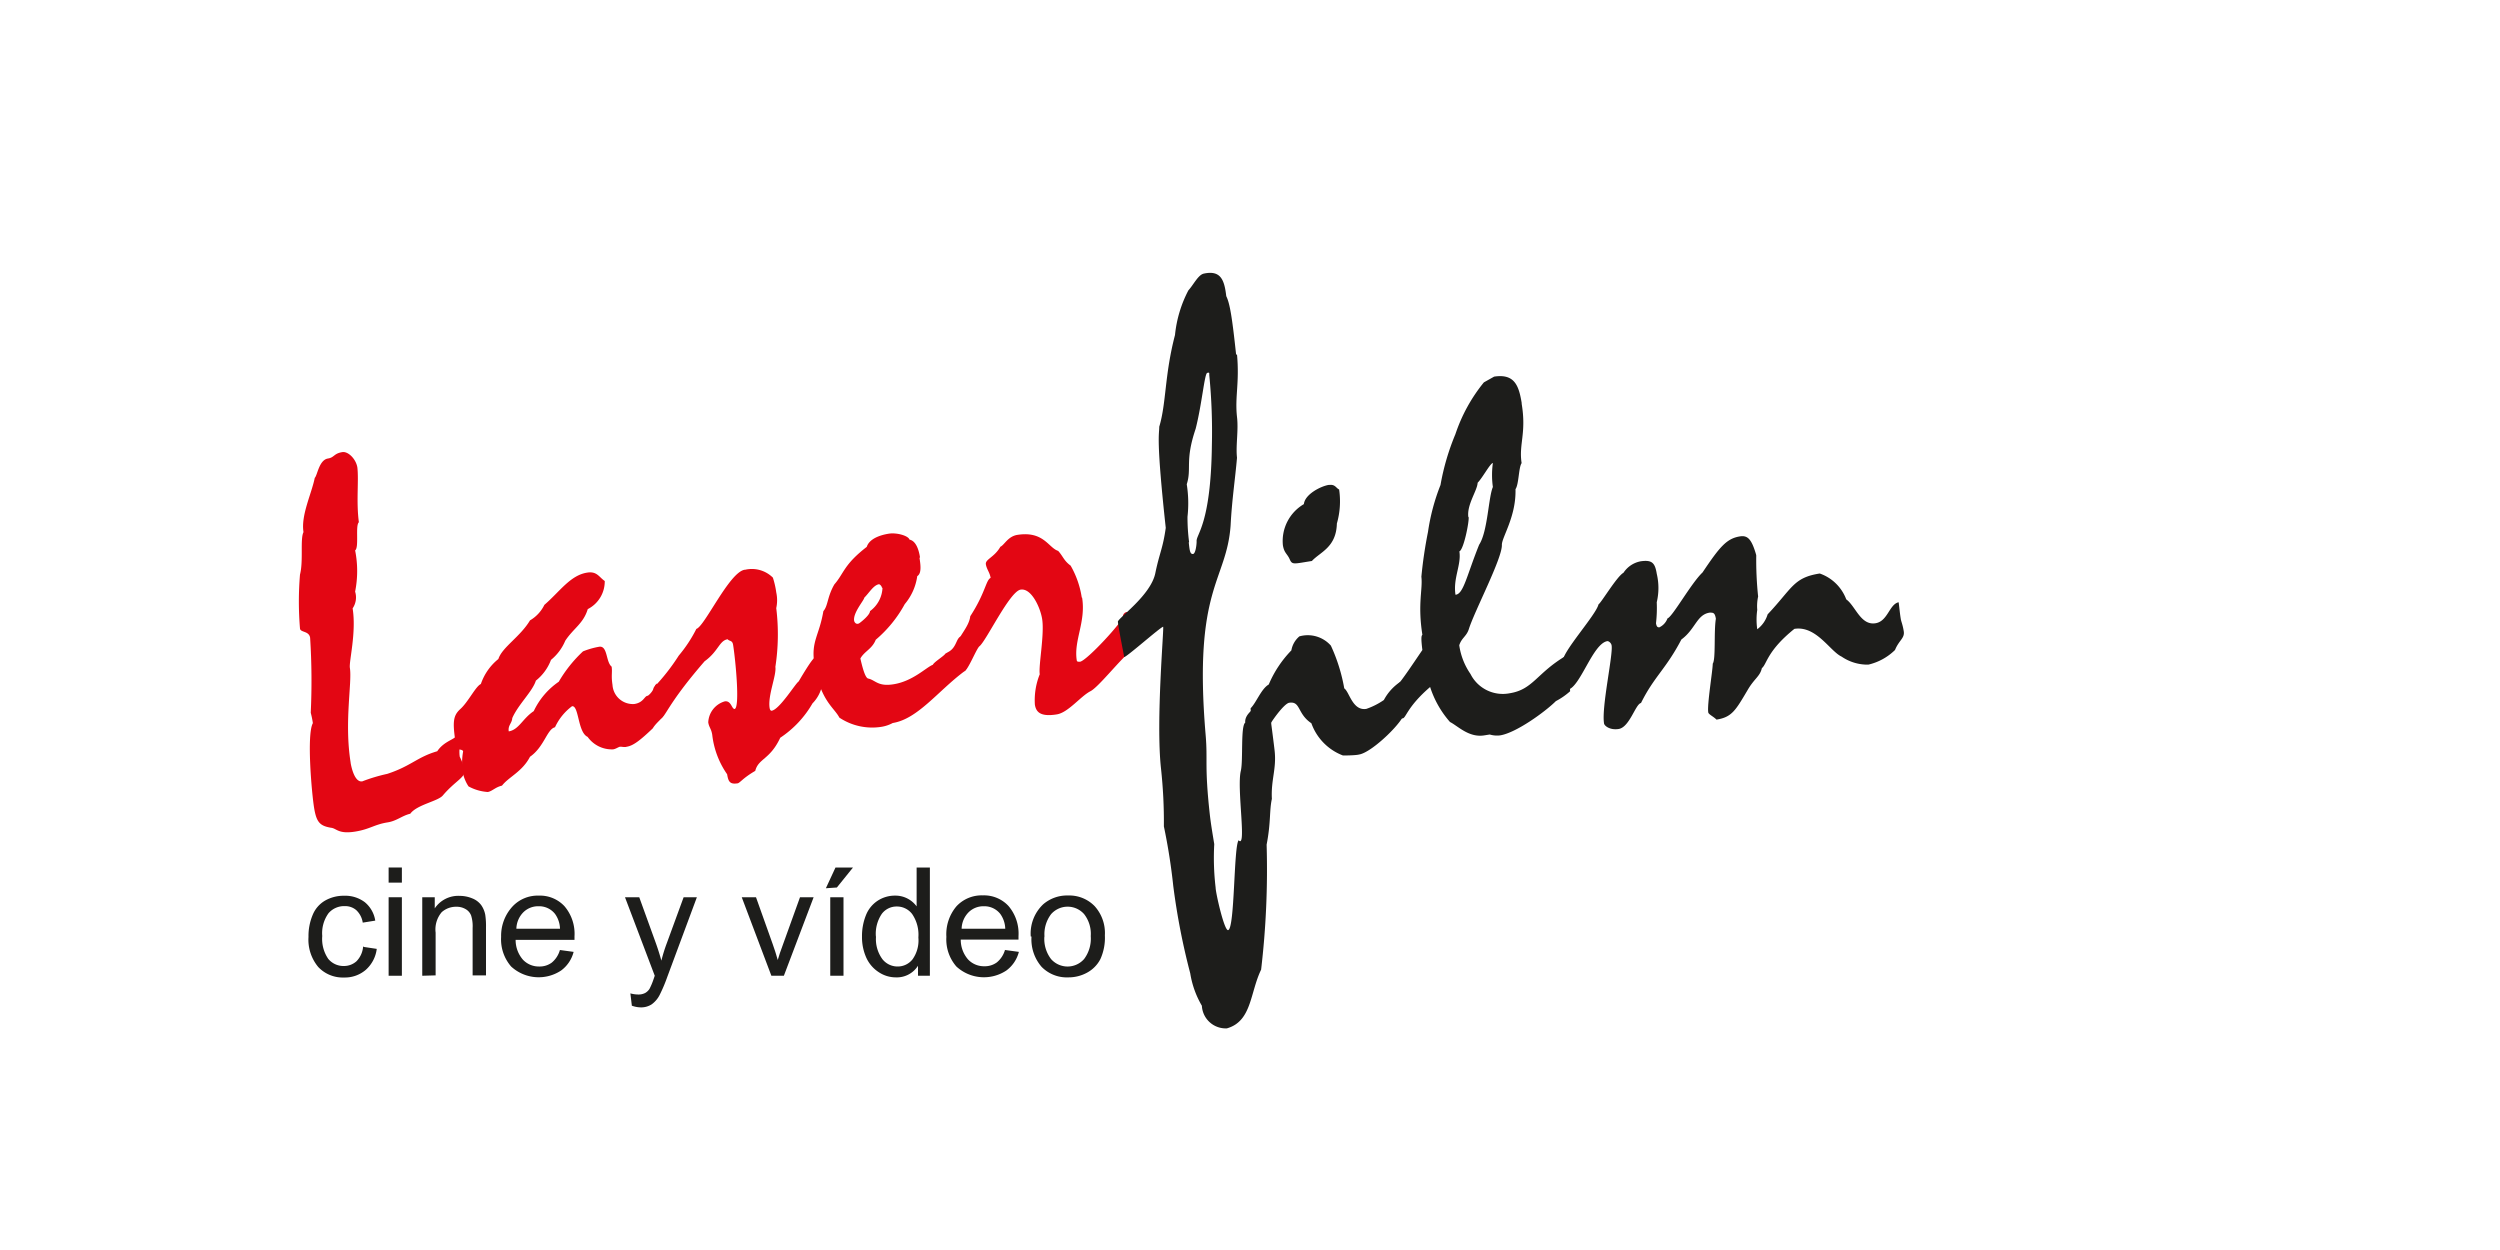 <svg id="Layer_1" data-name="Layer 1" xmlns="http://www.w3.org/2000/svg" xmlns:xlink="http://www.w3.org/1999/xlink" viewBox="0 0 200 100"><defs><style>.cls-1,.cls-2{fill:none;}.cls-2{clip-path:url(#clip-path);}.cls-3,.cls-4{fill:#1d1d1b;}.cls-4,.cls-52{fill-rule:evenodd;}.cls-5{clip-path:url(#clip-path-2);}.cls-6{fill:#d6d6d6;}.cls-7{fill:#d5d5d5;}.cls-8{fill:#d5d5d4;}.cls-9{fill:#d4d4d4;}.cls-10{fill:#d3d3d3;}.cls-11{fill:#d2d2d2;}.cls-12{fill:#d1d1d1;}.cls-13{fill:#d1d1d0;}.cls-14{fill:#d0d0d0;}.cls-15{fill:#cfcfcf;}.cls-16{fill:#cecece;}.cls-17{fill:#cdcdcd;}.cls-18{fill:#cdcdcc;}.cls-19{fill:#ccc;}.cls-20{fill:#cbcbcb;}.cls-21{fill:#cacaca;}.cls-22{fill:#cac9c9;}.cls-23{fill:#c9c9c8;}.cls-24{fill:#c8c8c8;}.cls-25{fill:#c7c7c7;}.cls-26{fill:#c6c6c6;}.cls-27{fill:#c6c5c5;}.cls-28{fill:#c5c5c4;}.cls-29{fill:#c4c4c4;}.cls-30{fill:#c3c3c3;}.cls-31{fill:#c2c2c2;}.cls-32{fill:#c2c2c1;}.cls-33{fill:#c1c1c0;}.cls-34{fill:silver;}.cls-35{fill:#bfbfbf;}.cls-36{fill:#bebebe;}.cls-37{fill:#bebebd;}.cls-38{fill:#bdbdbc;}.cls-39{fill:#bcbcbc;}.cls-40{fill:#bbb;}.cls-41{fill:#bbbaba;}.cls-42{fill:#babab9;}.cls-43{fill:#b9b9b8;}.cls-44{fill:#b8b8b8;}.cls-45{fill:#b7b7b7;}.cls-46{fill:#b7b6b6;}.cls-47{fill:#b6b6b5;}.cls-48{fill:#b5b5b4;}.cls-49{fill:#b4b4b4;}.cls-50{fill:#b3b3b3;}.cls-51{fill:#b2b2b2;}.cls-52{fill:#e30613;}</style><clipPath id="clip-path"><polygon class="cls-1" points="21.13 13.09 178.87 13.09 178.87 86.91 21.13 86.91 21.13 13.09 21.13 13.09"/></clipPath><clipPath id="clip-path-2"><path class="cls-2" d="M146,15.39c-.48,3.83-.93,14.2-1.88,23.23l5.35-11.8c.86.42,1,.53,1.79.84-1.92,5.21-3.16,7.75-4.33,12l14-18.65c.82.65,1.19.93,1.72,1.31-4.38,6.17-9.09,12.7-13.29,18.93l.41.51,10-8.1,1.22,1.5-9.56,8.64.41.51c6.83-3,14.39-6.49,21.23-9.49l.44,1.18c-6.27,4.23-14.05,6.63-20.75,10.59l.17.64c4.11-.38,8.49-1.5,12.88-1.77a10.07,10.07,0,0,0,.29,1.81,116.84,116.84,0,0,0-13.37,2.89l24,2.26a17.83,17.83,0,0,1-.17,2.41c-6.46-.48-23-1.91-23.81-1.88a3.65,3.65,0,0,1,.24.85l11.87,4.72a6.38,6.38,0,0,1-.68,1.87c-3.95-1.23-7.57-2.57-12.28-3.88l18.38,14.29-1.13,1.5c-6.76-4.1-12.84-9.27-18.68-13.76l-.64.66c3.18,3.57,5.37,6.54,8.09,9.9l-1.77,1.43L148,60.44l-.62.5L156,82.45a5,5,0,0,1-1.88.93c-3-7.18-6.61-13.95-9.22-21.49l-1,.3c.48,4.24,1,8.52,1.49,12.76a4.6,4.6,0,0,1-1.48.25c-.75-4.36-1.36-7.82-2-12.65l-.56-.06c-1,5.79-2.16,18.19-2.83,23.21l-2.3-.24c.72-8,1.36-14.8,2-23.38-1.77,3.54-5.36,11.8-5.36,11.8L131.08,73c1.26-4.29,2.56-7.49,4.12-12.25C130,66.88,125.92,73.19,121,79.41c-.37-.28-1.66-1.14-1.55-1.37L133,59.19l-.76-.48c-4.12,3-6.44,4.55-10.23,7.41L121.1,65l10-8-.56-.87c-7,3.06-14.08,6.31-21.27,9.4l-.85-1.95,21.3-9.72-.25-.67c-3.78.53-9,1.44-12.73,2l-.21-1.88L129,50.93c-19.82-2.83-87.73-10-106.88-12.35,0-1,0-.85.25-1.05,1.84.19,80.64,7.68,107.33,9.76-4-2-8.35-3.55-11.92-5l.68-1.87c5.38,1.86,7.9,3.25,12.15,4.35-5.56-4.66-18.46-14.3-18.46-14.3a21.29,21.29,0,0,0,1.51-2.1c6.3,4.27,12.36,9.81,18.8,13.86l.56-.51-8-10.13,1.52-1.38,8.15,10.07.6-.34-9.14-21.48c.77-.4,1.38-.36,1.9-.89,3.12,6.84,6.4,14.2,9.53,21.32l.66-.17c-.52-3.89-1-8-1.76-12.81l1.89-.27c.91,4.78,1.29,8.06,2.5,12.71.88-5.32.85-5.84,1.16-7.67l2-15.51,1.92.2Z"/></clipPath></defs><title>logos patrocinadores</title><path class="cls-3" d="M29.14,75.76l1,.15a2.68,2.68,0,0,1-.88,1.68,2.56,2.56,0,0,1-1.73.61,2.69,2.69,0,0,1-2.07-.84,3.41,3.41,0,0,1-.78-2.41,4.35,4.35,0,0,1,.34-1.77,2.34,2.34,0,0,1,1-1.14,3,3,0,0,1,1.5-.38,2.6,2.6,0,0,1,1.67.52,2.37,2.37,0,0,1,.83,1.47l-1,.16a1.72,1.72,0,0,0-.52-1,1.35,1.35,0,0,0-.91-.32,1.65,1.65,0,0,0-1.31.57,2.72,2.72,0,0,0-.5,1.82,2.82,2.82,0,0,0,.48,1.83,1.58,1.58,0,0,0,1.26.57,1.49,1.49,0,0,0,1-.38,1.9,1.9,0,0,0,.53-1.18Z"/><path class="cls-4" d="M31.09,70.61V69.4h1.06v1.21Zm0,7.45V71.78h1.06v6.28Z"/><path class="cls-3" d="M33.78,78.06V71.78h1v.89a2.26,2.26,0,0,1,2-1,2.61,2.61,0,0,1,1,.2,1.64,1.64,0,0,1,.71.53,2,2,0,0,1,.33.78,6.1,6.1,0,0,1,.06,1v3.85H37.81V74.24a2.87,2.87,0,0,0-.12-1,1,1,0,0,0-.44-.51,1.39,1.39,0,0,0-.74-.19,1.72,1.72,0,0,0-1.17.43,2.13,2.13,0,0,0-.49,1.64v3.42Z"/><path class="cls-4" d="M44.79,76l1.1.15a2.67,2.67,0,0,1-1,1.49,3.25,3.25,0,0,1-4-.32,3.31,3.31,0,0,1-.8-2.37A3.46,3.46,0,0,1,41,72.52a2.75,2.75,0,0,1,2.11-.87,2.67,2.67,0,0,1,2.05.85,3.4,3.4,0,0,1,.8,2.41q0,.09,0,.28H41.25a2.4,2.4,0,0,0,.58,1.58,1.74,1.74,0,0,0,1.31.55,1.62,1.62,0,0,0,1-.31,2,2,0,0,0,.65-1Zm-3.48-1.7H44.8a2.13,2.13,0,0,0-.4-1.19,1.62,1.62,0,0,0-1.31-.61,1.68,1.68,0,0,0-1.23.49,1.94,1.94,0,0,0-.55,1.31Z"/><path class="cls-3" d="M50.55,80.47l-.12-1a2.38,2.38,0,0,0,.61.09,1.17,1.17,0,0,0,.57-.12,1,1,0,0,0,.35-.33,5.22,5.22,0,0,0,.33-.79l.09-.26L50,71.78h1.14l1.31,3.62q.25.69.46,1.45.18-.72.44-1.41l1.34-3.66h1.06l-2.37,6.38a12.42,12.42,0,0,1-.6,1.42,2.1,2.1,0,0,1-.65.77,1.55,1.55,0,0,1-.88.24,2.18,2.18,0,0,1-.69-.13Z"/><path class="cls-3" d="M61.71,78.06l-2.37-6.28h1.14l1.34,3.76q.22.61.4,1.26.14-.5.4-1.19L64,71.78h1.09l-2.38,6.28Z"/><path class="cls-4" d="M66.42,78.06V71.78h1.06v6.28Zm-.35-7,.77-1.66h1.4L66.95,71Z"/><path class="cls-4" d="M73.44,78.06v-.8a2,2,0,0,1-1.75.93,2.46,2.46,0,0,1-1.38-.41,2.71,2.71,0,0,1-1-1.15,4,4,0,0,1-.35-1.7,4.45,4.45,0,0,1,.31-1.7,2.46,2.46,0,0,1,.94-1.17,2.51,2.51,0,0,1,1.4-.41,2.08,2.08,0,0,1,1,.24,2.11,2.11,0,0,1,.72.62V69.4h1.06v8.66Zm-3.36-3.13a2.71,2.71,0,0,0,.51,1.8,1.54,1.54,0,0,0,1.2.59A1.51,1.51,0,0,0,73,76.75,2.61,2.61,0,0,0,73.47,75a2.93,2.93,0,0,0-.5-1.88,1.53,1.53,0,0,0-1.23-.6,1.48,1.48,0,0,0-1.19.58,2.84,2.84,0,0,0-.48,1.82Z"/><path class="cls-4" d="M80.41,76l1.1.15a2.67,2.67,0,0,1-1,1.49,3.25,3.25,0,0,1-4-.32,3.3,3.3,0,0,1-.8-2.37,3.46,3.46,0,0,1,.81-2.45,2.75,2.75,0,0,1,2.11-.87,2.67,2.67,0,0,1,2.05.85,3.4,3.4,0,0,1,.8,2.41q0,.09,0,.28H76.86a2.4,2.4,0,0,0,.58,1.58,1.74,1.74,0,0,0,1.31.55,1.62,1.62,0,0,0,1-.31,2,2,0,0,0,.65-1Zm-3.48-1.7h3.49a2.13,2.13,0,0,0-.4-1.19,1.62,1.62,0,0,0-1.31-.61,1.68,1.68,0,0,0-1.23.49,1.94,1.94,0,0,0-.55,1.31Z"/><path class="cls-4" d="M82.46,74.92a3.22,3.22,0,0,1,1-2.58,2.92,2.92,0,0,1,2-.7,2.82,2.82,0,0,1,2.11.85,3.21,3.21,0,0,1,.82,2.34,4.13,4.13,0,0,1-.36,1.9,2.57,2.57,0,0,1-1.06,1.08,3.08,3.08,0,0,1-1.51.38,2.82,2.82,0,0,1-2.13-.84,3.36,3.36,0,0,1-.81-2.43Zm1.09,0a2.66,2.66,0,0,0,.53,1.8,1.76,1.76,0,0,0,2.65,0,2.72,2.72,0,0,0,.53-1.83,2.57,2.57,0,0,0-.53-1.76,1.76,1.76,0,0,0-2.64,0,2.64,2.64,0,0,0-.53,1.8Z"/><g class="cls-5"><rect class="cls-6" x="-33.66" y="30.91" width="104.98" height="3.69" transform="translate(-17.12 44.37) rotate(-78)"/><rect class="cls-7" x="-30.05" y="31.68" width="104.98" height="3.69" transform="translate(-15.02 48.51) rotate(-78)"/><rect class="cls-8" x="-26.44" y="32.45" width="104.98" height="3.69" transform="translate(-12.91 52.64) rotate(-78)"/><rect class="cls-9" x="-22.83" y="33.21" width="104.98" height="3.69" transform="translate(-10.8 56.78) rotate(-78)"/><rect class="cls-10" x="-19.23" y="33.98" width="104.98" height="3.69" transform="translate(-8.69 60.91) rotate(-78)"/><rect class="cls-11" x="-15.62" y="34.75" width="104.98" height="3.69" transform="translate(-6.59 65.05) rotate(-78)"/><rect class="cls-12" x="-12.01" y="35.51" width="104.98" height="3.69" transform="translate(-4.48 69.18) rotate(-78)"/><rect class="cls-13" x="-8.41" y="36.28" width="104.98" height="3.69" transform="translate(-2.37 73.32) rotate(-78)"/><rect class="cls-14" x="-4.8" y="37.05" width="104.98" height="3.69" transform="translate(-0.27 77.46) rotate(-78)"/><rect class="cls-15" x="-1.19" y="37.81" width="104.98" height="3.69" transform="translate(1.84 81.59) rotate(-78)"/><rect class="cls-16" x="2.42" y="38.58" width="104.98" height="3.69" transform="translate(3.95 85.73) rotate(-78)"/><rect class="cls-17" x="6.02" y="39.35" width="104.98" height="3.69" transform="translate(6.06 89.86) rotate(-78)"/><rect class="cls-18" x="9.63" y="40.11" width="104.98" height="3.69" transform="translate(8.16 94) rotate(-78)"/><rect class="cls-19" x="13.24" y="40.88" width="104.98" height="3.69" transform="translate(10.27 98.14) rotate(-78)"/><rect class="cls-20" x="16.84" y="41.65" width="104.98" height="3.69" transform="translate(12.38 102.27) rotate(-78)"/><rect class="cls-21" x="20.45" y="42.41" width="104.98" height="3.69" transform="translate(14.49 106.41) rotate(-78)"/><rect class="cls-22" x="24.06" y="43.18" width="104.98" height="3.69" transform="translate(16.59 110.54) rotate(-78)"/><rect class="cls-23" x="27.67" y="43.95" width="104.98" height="3.69" transform="translate(18.7 114.68) rotate(-78)"/><rect class="cls-24" x="31.27" y="44.71" width="104.98" height="3.69" transform="translate(20.81 118.81) rotate(-78)"/><rect class="cls-25" x="34.88" y="45.48" width="104.98" height="3.69" transform="translate(22.91 122.95) rotate(-78)"/><rect class="cls-26" x="38.49" y="46.25" width="104.98" height="3.69" transform="translate(25.02 127.09) rotate(-78)"/><rect class="cls-27" x="42.1" y="47.01" width="104.98" height="3.69" transform="translate(27.13 131.22) rotate(-78)"/><rect class="cls-28" x="45.7" y="47.78" width="104.98" height="3.69" transform="translate(29.24 135.36) rotate(-78)"/><rect class="cls-29" x="49.31" y="48.55" width="104.98" height="3.69" transform="translate(31.34 139.49) rotate(-78)"/><rect class="cls-30" x="52.92" y="49.31" width="104.98" height="3.69" transform="translate(33.45 143.63) rotate(-78)"/><rect class="cls-31" x="56.52" y="50.08" width="104.98" height="3.69" transform="translate(35.56 147.76) rotate(-78)"/><rect class="cls-32" x="60.13" y="50.85" width="104.98" height="3.69" transform="translate(37.67 151.9) rotate(-78)"/><rect class="cls-33" x="63.74" y="51.61" width="104.98" height="3.69" transform="translate(39.77 156.04) rotate(-78)"/><rect class="cls-34" x="67.35" y="52.38" width="104.98" height="3.69" transform="translate(41.88 160.17) rotate(-78)"/><rect class="cls-35" x="70.95" y="53.15" width="104.98" height="3.69" transform="translate(43.99 164.31) rotate(-78)"/><rect class="cls-36" x="74.56" y="53.92" width="104.98" height="3.69" transform="translate(46.09 168.44) rotate(-78)"/><rect class="cls-37" x="78.17" y="54.68" width="104.98" height="3.69" transform="translate(48.2 172.58) rotate(-78)"/><rect class="cls-38" x="81.78" y="55.45" width="104.98" height="3.69" transform="translate(50.31 176.71) rotate(-78)"/><rect class="cls-39" x="85.38" y="56.22" width="104.98" height="3.69" transform="translate(52.42 180.85) rotate(-78)"/><rect class="cls-40" x="88.99" y="56.98" width="104.98" height="3.69" transform="translate(54.52 184.99) rotate(-78)"/><rect class="cls-41" x="92.6" y="57.75" width="104.98" height="3.69" transform="translate(56.63 189.12) rotate(-78)"/><rect class="cls-42" x="96.2" y="58.52" width="104.98" height="3.69" transform="translate(58.74 193.26) rotate(-78)"/><rect class="cls-43" x="99.81" y="59.28" width="104.98" height="3.69" transform="translate(60.85 197.39) rotate(-78)"/><rect class="cls-44" x="103.42" y="60.05" width="104.98" height="3.69" transform="translate(62.95 201.53) rotate(-78)"/><rect class="cls-45" x="107.03" y="60.82" width="104.98" height="3.69" transform="translate(65.06 205.66) rotate(-78)"/><rect class="cls-46" x="110.63" y="61.58" width="104.98" height="3.69" transform="translate(67.17 209.8) rotate(-78)"/><rect class="cls-47" x="114.24" y="62.35" width="104.98" height="3.69" transform="translate(69.28 213.94) rotate(-78)"/><rect class="cls-48" x="117.85" y="63.12" width="104.98" height="3.69" transform="translate(71.38 218.07) rotate(-78)"/><rect class="cls-49" x="121.46" y="63.88" width="104.98" height="3.69" transform="translate(73.49 222.21) rotate(-78)"/><rect class="cls-50" x="125.06" y="64.65" width="104.98" height="3.69" transform="translate(75.6 226.34) rotate(-78)"/><rect class="cls-51" x="128.67" y="65.42" width="104.98" height="3.69" transform="translate(77.7 230.48) rotate(-78)"/></g><path class="cls-4" d="M100.22,58.79c0,.24.07.44.21.54.31-.09.44-.8,1-1.05.11-.34,1.27-2,1.71-2.06.92-.14.63.88,1.77,1.64a4.3,4.3,0,0,0,2.53,2.58s1,0,1.29-.08c1.07-.17,3.72-2.79,3.62-3.39-.13-.8-.18-1.64-.3-2.44A4,4,0,0,0,110.71,56a5.73,5.73,0,0,1-1.4.71c-1.11.18-1.36-1.37-1.77-1.64a13.75,13.75,0,0,0-1.07-3.42,2.47,2.47,0,0,0-2.52-.74,1.88,1.88,0,0,0-.64,1.12,8.89,8.89,0,0,0-1.81,2.73c-.6.34-1,1.46-1.45,1.9,0,.24.11,1.74.17,2.09Zm6.09-20c-.64.1-1.92.75-2,1.54a3.42,3.42,0,0,0-1.68,3.28c.1.64.35.68.55,1.14s.34.35,1.77.13c.66-.72,1.95-1.08,2-3a6.43,6.43,0,0,0,.18-2.72c-.26-.12-.31-.44-.83-.36Z"/><path class="cls-4" d="M121.74,32.27c-.23-1.43-.58-2.39-2.21-2.14l-.82.46a13.15,13.15,0,0,0-2.28,4.15,19.07,19.07,0,0,0-1.19,4.06,16.61,16.61,0,0,0-1,3.75,35.08,35.08,0,0,0-.53,3.59c.12,1-.31,2.17.08,4.64-.07.09-.13.18,0,1.22-.63.92-1.68,2.51-2,2.8l.23,1.43a2.87,2.87,0,0,1,0,1.11.15.15,0,0,0,.18.13c.28,0,.35-.91,2.21-2.51A7.88,7.88,0,0,0,116,57.76c.62.31,1.51,1.27,2.74,1.07l.44-.07a2,2,0,0,0,.83.07c1.27-.2,3.58-1.87,4.46-2.74a5.64,5.64,0,0,0,1.14-.79,20.8,20.8,0,0,0-.33-2.84c-2.35,1.39-2.63,2.7-4.5,3a2.89,2.89,0,0,1-3.14-1.54,5.37,5.37,0,0,1-.9-2.3c.19-.6.58-.7.77-1.3.46-1.46,2.69-5.69,2.64-6.74,0-.61,1.15-2.26,1.09-4.45.27-.37.25-1.75.49-2.08-.24-1.51.4-2.39,0-4.77Zm-4.27,9.12c-.15-1,.72-2.15.74-2.77.39-.39,1-1.55,1.22-1.58a6.93,6.93,0,0,0,0,1.92c-.36.83-.41,3.57-1.1,4.62-1,2.49-1.25,3.95-1.89,4-.21-1.31.48-2.4.31-3.47.35-.14.8-2.41.74-2.77Z"/><path class="cls-4" d="M140.49,44.38c-.37-1.29-.7-1.56-1.29-1.47-1.07.17-1.62.83-3,2.89-.89.83-2.41,3.56-2.8,3.67a1.27,1.27,0,0,1-.66.72c-.16,0-.22-.09-.26-.33a10.7,10.7,0,0,0,.06-1.68,4.92,4.92,0,0,0,0-2.28c-.14-.87-.38-1.12-1.26-1a2.1,2.1,0,0,0-1.4.92c-.53.29-1.78,2.4-2,2.53-.19.85-3,3.9-2.86,4.61.09.56.24,1.27.39,2.22,1-.16,2-3.7,3.18-3.89.12,0,.31.15.34.35.12.76-.81,4.9-.61,6.21,0,.2.46.58,1.17.47.88-.14,1.35-2,1.79-2.08,1.05-2.12,2-2.72,3.23-5.08,1.13-.83,1.23-2,2.27-2.15.28,0,.41,0,.49.49-.17,1,0,3.26-.25,3.59,0,.53-.46,3.29-.36,3.89,0,.16.42.34.66.59,1.23-.2,1.52-.73,2.48-2.35.54-.94,1-1.1,1.15-1.77.4-.31.4-1.37,2.6-3.14,1.75-.28,2.85,1.79,3.78,2.22a3.65,3.65,0,0,0,2.14.64A4.49,4.49,0,0,0,151.6,52c.32-.79.79-.94.7-1.5s-.21-.78-.24-1c-.08-.48-.13-1.08-.17-1.32-.75.16-.86,1.52-1.85,1.68-1.19.19-1.6-1.38-2.34-1.91a3.49,3.49,0,0,0-2.12-2.07c-2.11.33-2.18,1.16-4.17,3.27a2.3,2.3,0,0,1-.83,1.19,5.45,5.45,0,0,1,0-1.55,3.64,3.64,0,0,1,.07-1.07,28.09,28.09,0,0,1-.15-3.28Z"/><path class="cls-52" d="M28.05,61c-.52-3.26.13-6.38-.06-7.57-.08-.52.53-2.82.22-4.76a1.56,1.56,0,0,0,.2-1.34,8.44,8.44,0,0,0,0-3.3c.33-.22,0-2,.3-2.25-.22-1.64,0-3.31-.12-4.38-.11-.68-.74-1.31-1.21-1.23-.68.11-.63.43-1.14.51-.72.11-.85,1.36-1.06,1.55-.25,1.26-1.12,3-.9,4.34-.28.53,0,2.32-.28,3.39a25.94,25.94,0,0,0,0,4.33c.05.32.72.17.81.73a54.62,54.62,0,0,1,.05,6,7.57,7.57,0,0,1,.17.83c-.51.9-.09,5.64.1,6.79s.47,1.43,1.35,1.58c.46.05.57.52,1.92.31,1.19-.19,1.54-.57,2.61-.74.72-.11,1.18-.55,1.81-.69.54-.74,2.25-1,2.62-1.48,1-1.17,1.81-1.43,1.72-2a4.23,4.23,0,0,0-.38-1.08c-.06-.4,0-.78,0-1.18,0-.16-.11-.43-.35-.39-.33.26-1,.45-1.45,1.13-1.6.46-2.1,1.19-4,1.81a13.57,13.57,0,0,0-2,.6c-.64.1-.89-1.25-.93-1.48Z"/><path class="cls-52" d="M52.54,54.73c-.2,0-.16.51-.71.93-.28,0-.32.54-1.08.66A1.63,1.63,0,0,1,49,54.79c-.12-.76,0-1-.07-1.46-.47-.37-.31-1.7-1-1.59a6.44,6.44,0,0,0-1.29.37,10.71,10.71,0,0,0-1.94,2.43,5.87,5.87,0,0,0-2,2.35c-.89.59-1.19,1.49-2,1.62-.08-.48.26-.65.28-1.06.48-1.1,1.62-2.13,1.89-3a3.84,3.84,0,0,0,1.21-1.66,3.94,3.94,0,0,0,1.14-1.53c.66-1,1.45-1.37,1.8-2.53a2.49,2.49,0,0,0,1.36-2.25c-.45-.3-.62-.8-1.41-.67-1.35.21-2.2,1.53-3.42,2.58a2.9,2.9,0,0,1-1.15,1.24c-.77,1.3-2.23,2.15-2.53,3.09a4.37,4.37,0,0,0-1.4,2c-.42.19-1,1.42-1.64,2s-.64,1.12-.3,3.23c.12,0,.49,0,.52.16A5.45,5.45,0,0,0,37,61.68a3.21,3.21,0,0,0,.48,1.23,3.71,3.71,0,0,0,1.54.45c.36-.06.59-.38,1.14-.51.54-.7,1.62-1.11,2.24-2.31,1.14-.79,1.36-2.21,2-2.36a4.37,4.37,0,0,1,1.36-1.68c.56-.09.45,2.09,1.25,2.45a2.37,2.37,0,0,0,2,1c.2,0,.46-.19.58-.21s.38.06.54,0c.52-.08,1.06-.49,2.09-1.47.36-.59.93-.84.86-1.24,0-.24-.14-.39-.17-.54a4.3,4.3,0,0,1,0-.58c0-.16-.18-.62-.26-1.14l-.14-.1Z"/><path class="cls-52" d="M59.57,45.58c-1.23.2-3.2,4.54-3.86,4.73a10.93,10.93,0,0,1-1.41,2.14,16.56,16.56,0,0,1-2,2.55,1.39,1.39,0,0,0,0,.54c.05.32.43,1.2.48,1.47s-.07.34,0,.5c.48-.08.46-1,3.59-4.61,1.1-.79,1.17-1.65,1.84-1.76.15.18.38.06.44.46.19,1.19.56,5,.12,5.12-.24,0-.27-.69-.79-.61a1.83,1.83,0,0,0-1.32,1.68c.06.4.24.49.32,1a6.85,6.85,0,0,0,1.19,3.15c.09.56.21.82.81.73.2,0,.39-.39,1.44-1,.25-1,1.17-.88,2-2.65A8.2,8.2,0,0,0,65,56.27a2.84,2.84,0,0,0,.78-1.51c-.08-.48-.39-1.16-.42-1.36a6.37,6.37,0,0,1,0-.66c0-.08-.06-.15-.14-.14s-.27.12-1.33,1.92c-.23.12-1.52,2.24-2.16,2.34q-.12,0-.16-.22c-.16-1,.56-2.62.46-3.29a17.14,17.14,0,0,0,.07-4.7,2.94,2.94,0,0,0,0-1.26,6.72,6.72,0,0,0-.27-1.18,2.39,2.39,0,0,0-2.22-.63Z"/><path class="cls-52" d="M73.6,44.59c-.11-.72-.37-1.33-.84-1.42-.09-.31-1-.57-1.63-.48-.84.13-1.6.46-1.79,1.06-1.85,1.43-1.82,2.12-2.59,3-.58,1-.5,1.71-.88,2.14-.34,2-1,2.4-.72,4.23.47,2.94,1.57,3.46,2,4.29a4.73,4.73,0,0,0,3.34.74,2.86,2.86,0,0,0,.93-.31c2-.32,3.63-2.57,5.71-4.12.19-.11.4-.55.16-2.06,0-.16,0-.33,0-.53s-.08-.27-.36-.23c-.44.07-.36.83-1,1.22l-.3.17c-.09.18-.91.67-1,.89-.54.21-1.59,1.31-3.14,1.56-1.23.2-1.43-.3-2-.45-.21,0-.41-.51-.66-1.61.32-.58.94-.76,1.23-1.5a10,10,0,0,0,2.32-2.85,4.41,4.41,0,0,0,1-2.24c.37-.22.26-.94.18-1.46Zm-3,2.43a2.43,2.43,0,0,1-1,1.87c0,.28-.61.79-.83.95s-.4,0-.44-.18c-.1-.64.8-1.64.81-1.84.42-.43.74-1,1.17-1.08.08,0,.22.13.25.29Z"/><path class="cls-52" d="M86.54,47.8a7.3,7.3,0,0,0-.89-2.55c-.55-.4-.61-.76-1-1.18-.77-.24-1.15-1.61-3.26-1.28-.76.12-1.05.82-1.36.95-.48.85-1.23,1-1.16,1.41s.31.64.38,1.08c-.38.18-.42,1.21-1.63,3.07-.1.91-1.07,1.72-1,2.28A9.35,9.35,0,0,0,77,53.26c0,.12,0,.21,0,.33a.11.11,0,0,0,.14.1c.28,0,1-1.87,1.23-2,.57-.5,2.41-4.38,3.28-4.52s1.58,1.46,1.72,2.34c.2,1.23-.3,3.76-.19,4.43a5.57,5.57,0,0,0-.39,2.43c.09.56.4,1,1.76.78.91-.15,1.89-1.44,2.68-1.85.61-.3,2.27-2.4,3.1-3.1,0-.56.58-.95.5-1.47a2.46,2.46,0,0,0-.38-1.08c-.1-.64-.15-.71-.35-.68a.38.38,0,0,0-.27.37c.05.32-2.87,3.51-3.43,3.6-.16,0-.25,0-.26-.12-.25-1.59.74-3.05.43-5Z"/><path class="cls-4" d="M98.89,28.38c-.32-3-.5-4.1-.79-4.69-.15-1.33-.46-2.09-1.8-1.8-.45.1-.82.89-1.23,1.34A9.77,9.77,0,0,0,94,26.8c-.84,3.21-.69,5.44-1.26,7.34,0,.65-.26.9.52,8.09-.23,1.65-.5,2-.83,3.6-.35,1.8-3,3.62-3,3.91.08.7.48,2.63.5,2.81s2.86-2.35,3.12-2.41c.09,0-.59,7.51-.17,11.34a39.51,39.51,0,0,1,.23,4.63,47.46,47.46,0,0,1,.75,4.76,54.89,54.89,0,0,0,1.36,7,7.41,7.41,0,0,0,.93,2.59,1.91,1.91,0,0,0,2,1.81c2-.57,1.84-2.84,2.74-4.7a68.52,68.52,0,0,0,.44-10c.35-1.8.21-2.72.42-3.66-.08-1.53.38-2.4.22-3.85-.05-.46-.23-1.84-.26-2.07-.2-1.8.63-2.3.22-2.33-.59.43-2.42,1.17-2.31,2.15-.38.26-.16,3-.35,3.84-.35,1.38.49,6.31-.18,5.57-.4.5-.3,7.07-.84,7.19-.31.07-1-3-1-3.4a20.33,20.33,0,0,1-.11-3.48c-.13-.8-.27-1.6-.36-2.41-.43-3.94-.15-4.24-.33-6.34-1-11.82,1.68-12.24,2-16.76.1-2,.37-3.76.51-5.4-.11-1,.13-2.17,0-3.27-.18-1.62.21-2.72,0-5Zm-3.76,15A15,15,0,0,1,95,41.34a9.74,9.74,0,0,0-.06-2.6c.41-1.28-.16-1.86.71-4.43.51-2,.71-4.43.93-4.48s.14,0,.17.26a46.13,46.13,0,0,1,.2,5.54c-.08,6.37-1.28,7.11-1.22,7.69,0,.23-.08,1-.3,1s-.26-.24-.33-.94Z"/></svg>